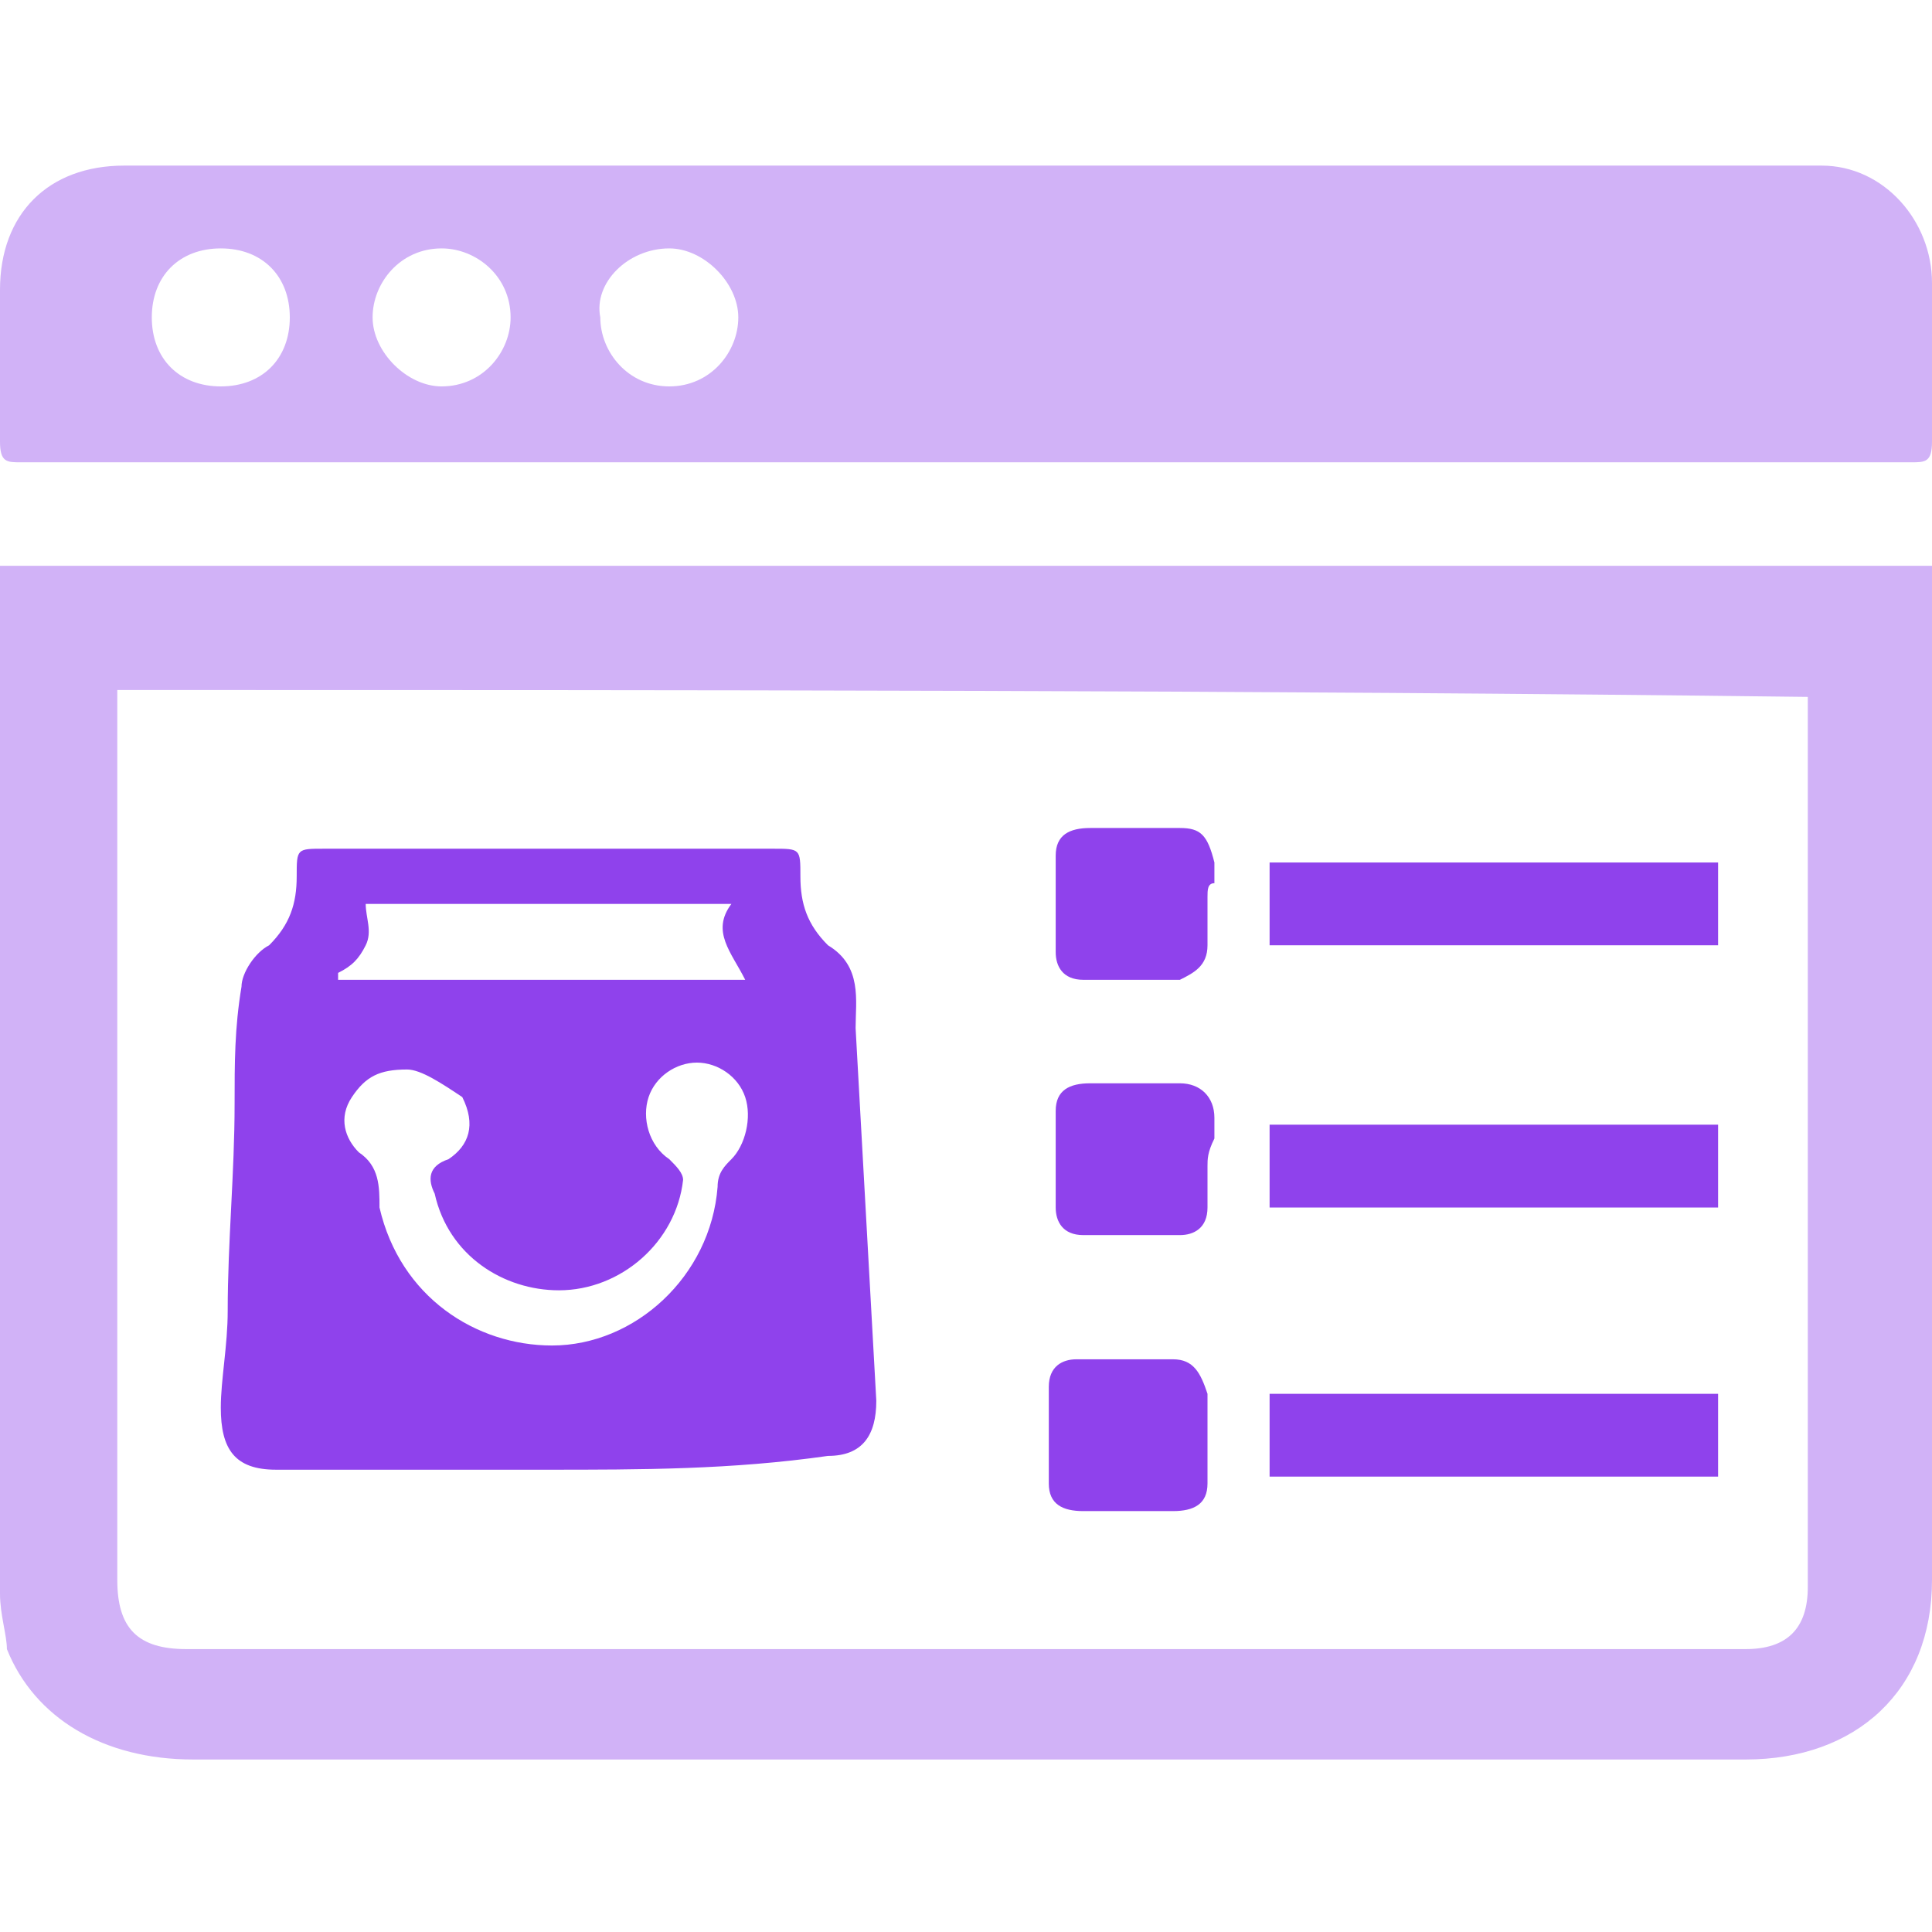 <?xml version="1.0" encoding="utf-8"?>
<!-- Generator: Adobe Illustrator 23.0.5, SVG Export Plug-In . SVG Version: 6.00 Build 0)  -->
<svg version="1.1" id="Layer_1" xmlns="http://www.w3.org/2000/svg" xmlns:xlink="http://www.w3.org/1999/xlink" x="0px" y="0px"
	 viewBox="0 0 28 28" style="enable-background:new 0 0 28 28;" xml:space="preserve">
<style type="text/css">
	.st0{fill:#D1B2F7;}
	.st1{fill:#8F42EC;}
</style>
<g>
	<path class="st0" d="M0,8.2c9.3,0,18.6,0,28,0c0,0.1,0,0.2,0,0.3c0,4.8,0,9.6,0,14.4c0,1.6-1.1,2.6-2.7,2.6c-7.5,0-15,0-22.5,0
		c-1.3,0-2.3-0.6-2.7-1.6C0.1,23.7,0,23.4,0,23.1c0-4.9,0-9.8,0-14.7C0,8.4,0,8.3,0,8.2z M1.7,10c0,0.1,0,0.2,0,0.3
		c0,4.2,0,8.4,0,12.6c0,0.7,0.3,1,1,1c1.4,0,2.9,0,4.3,0c6.1,0,12.2,0,18.3,0c0.6,0,0.9-0.3,0.9-0.9c0-4.2,0-8.4,0-12.6
		c0-0.1,0-0.2,0-0.3C18.1,10,9.9,10,1.7,10z"/>
	<path class="st0" d="M14,6.7c-4.6,0-9.1,0-13.7,0C0.1,6.7,0,6.7,0,6.4c0-0.7,0-1.5,0-2.2c0-1.1,0.7-1.8,1.8-1.8c2.9,0,5.7,0,8.6,0
		c4.4,0,8.8,0,13.3,0c0.9,0,1.8,0,2.7,0c0.9,0,1.6,0.8,1.6,1.7c0,0.8,0,1.5,0,2.3c0,0.3-0.1,0.3-0.3,0.3C23.1,6.7,18.5,6.7,14,6.7
		C14,6.7,14,6.7,14,6.7z M6.4,5.6c0.6,0,1-0.5,1-1c0-0.6-0.5-1-1-1c-0.6,0-1,0.5-1,1C5.4,5.1,5.9,5.6,6.4,5.6z M9.7,5.6
		c0.6,0,1-0.5,1-1c0-0.5-0.5-1-1-1c-0.6,0-1.1,0.5-1,1C8.7,5.1,9.1,5.6,9.7,5.6z M4.2,4.6c0-0.6-0.4-1-1-1c-0.6,0-1,0.4-1,1
		c0,0.6,0.4,1,1,1C3.8,5.6,4.2,5.2,4.2,4.6z"/>
	<path class="st1" d="M7.9,21.3c-1.3,0-2.6,0-3.9,0c-0.6,0-0.8-0.3-0.8-0.9c0-0.4,0.1-0.9,0.1-1.4c0-1,0.1-2,0.1-3
		c0-0.6,0-1.1,0.1-1.7c0-0.2,0.2-0.5,0.4-0.6c0.3-0.3,0.4-0.6,0.4-1c0-0.4,0-0.4,0.4-0.4c2.2,0,4.3,0,6.5,0c0.4,0,0.4,0,0.4,0.4
		c0,0.4,0.1,0.7,0.4,1c0.5,0.3,0.4,0.8,0.4,1.2c0.1,1.8,0.2,3.6,0.3,5.4c0,0.5-0.2,0.8-0.7,0.8C10.6,21.3,9.3,21.3,7.9,21.3
		C7.9,21.3,7.9,21.3,7.9,21.3z M5.9,15.5c-0.4,0-0.6,0.1-0.8,0.4c-0.2,0.3-0.1,0.6,0.1,0.8c0.3,0.2,0.3,0.5,0.3,0.8
		c0.3,1.3,1.4,2,2.5,2c1.2,0,2.3-1,2.4-2.3c0-0.2,0.1-0.3,0.2-0.4c0.2-0.2,0.3-0.6,0.2-0.9c-0.1-0.3-0.4-0.5-0.7-0.5
		c-0.3,0-0.6,0.2-0.7,0.5c-0.1,0.3,0,0.7,0.3,0.9c0.1,0.1,0.2,0.2,0.2,0.3c-0.1,0.9-0.9,1.6-1.8,1.6c-0.8,0-1.6-0.5-1.8-1.4
		c-0.1-0.2-0.1-0.4,0.2-0.5c0.3-0.2,0.4-0.5,0.2-0.9C6.4,15.7,6.1,15.5,5.9,15.5z M10.6,13.1c-1.8,0-3.6,0-5.3,0
		c0,0.2,0.1,0.4,0,0.6c-0.1,0.2-0.2,0.3-0.4,0.4c0,0,0,0.1,0,0.1c2,0,3.9,0,5.9,0C10.6,13.8,10.3,13.5,10.6,13.1z"/>
	<path class="st1" d="M18.4,13.7c0-0.4,0-0.8,0-1.2c2.2,0,4.3,0,6.5,0c0,0.4,0,0.8,0,1.2C22.7,13.7,20.6,13.7,18.4,13.7z"/>
	<path class="st1" d="M24.9,16.3c0,0.4,0,0.8,0,1.2c-2.2,0-4.4,0-6.5,0c0-0.4,0-0.8,0-1.2C20.6,16.3,22.7,16.3,24.9,16.3z"/>
	<path class="st1" d="M18.4,21.4c0-0.4,0-0.8,0-1.2c2.2,0,4.3,0,6.5,0c0,0.4,0,0.8,0,1.2C22.7,21.4,20.6,21.4,18.4,21.4z"/>
	<path class="st1" d="M17.5,13c0,0.2,0,0.5,0,0.7c0,0.3-0.2,0.4-0.4,0.5c-0.5,0-0.9,0-1.4,0c-0.3,0-0.4-0.2-0.4-0.4
		c0-0.5,0-0.9,0-1.4c0-0.3,0.2-0.4,0.5-0.4c0.4,0,0.9,0,1.3,0c0.3,0,0.4,0.1,0.5,0.5c0,0.1,0,0.2,0,0.3C17.5,12.8,17.5,12.9,17.5,13
		C17.5,13,17.5,13,17.5,13z"/>
	<path class="st1" d="M16.3,21.9c-0.2,0-0.4,0-0.6,0c-0.3,0-0.5-0.1-0.5-0.4c0-0.5,0-0.9,0-1.4c0-0.3,0.2-0.4,0.4-0.4
		c0.5,0,0.9,0,1.4,0c0.3,0,0.4,0.2,0.5,0.5c0,0.4,0,0.9,0,1.3c0,0.3-0.2,0.4-0.5,0.4c-0.1,0-0.2,0-0.3,0
		C16.6,21.9,16.5,21.9,16.3,21.9C16.3,21.9,16.3,21.9,16.3,21.9z"/>
	<path class="st1" d="M17.5,16.9c0,0.2,0,0.4,0,0.6c0,0.3-0.2,0.4-0.4,0.4c-0.5,0-0.9,0-1.4,0c-0.3,0-0.4-0.2-0.4-0.4
		c0-0.5,0-0.9,0-1.4c0-0.3,0.2-0.4,0.5-0.4c0.4,0,0.9,0,1.3,0c0.3,0,0.5,0.2,0.5,0.5c0,0.1,0,0.2,0,0.3
		C17.5,16.7,17.5,16.8,17.5,16.9C17.5,16.9,17.5,16.9,17.5,16.9z"/>
</g>
</svg>
